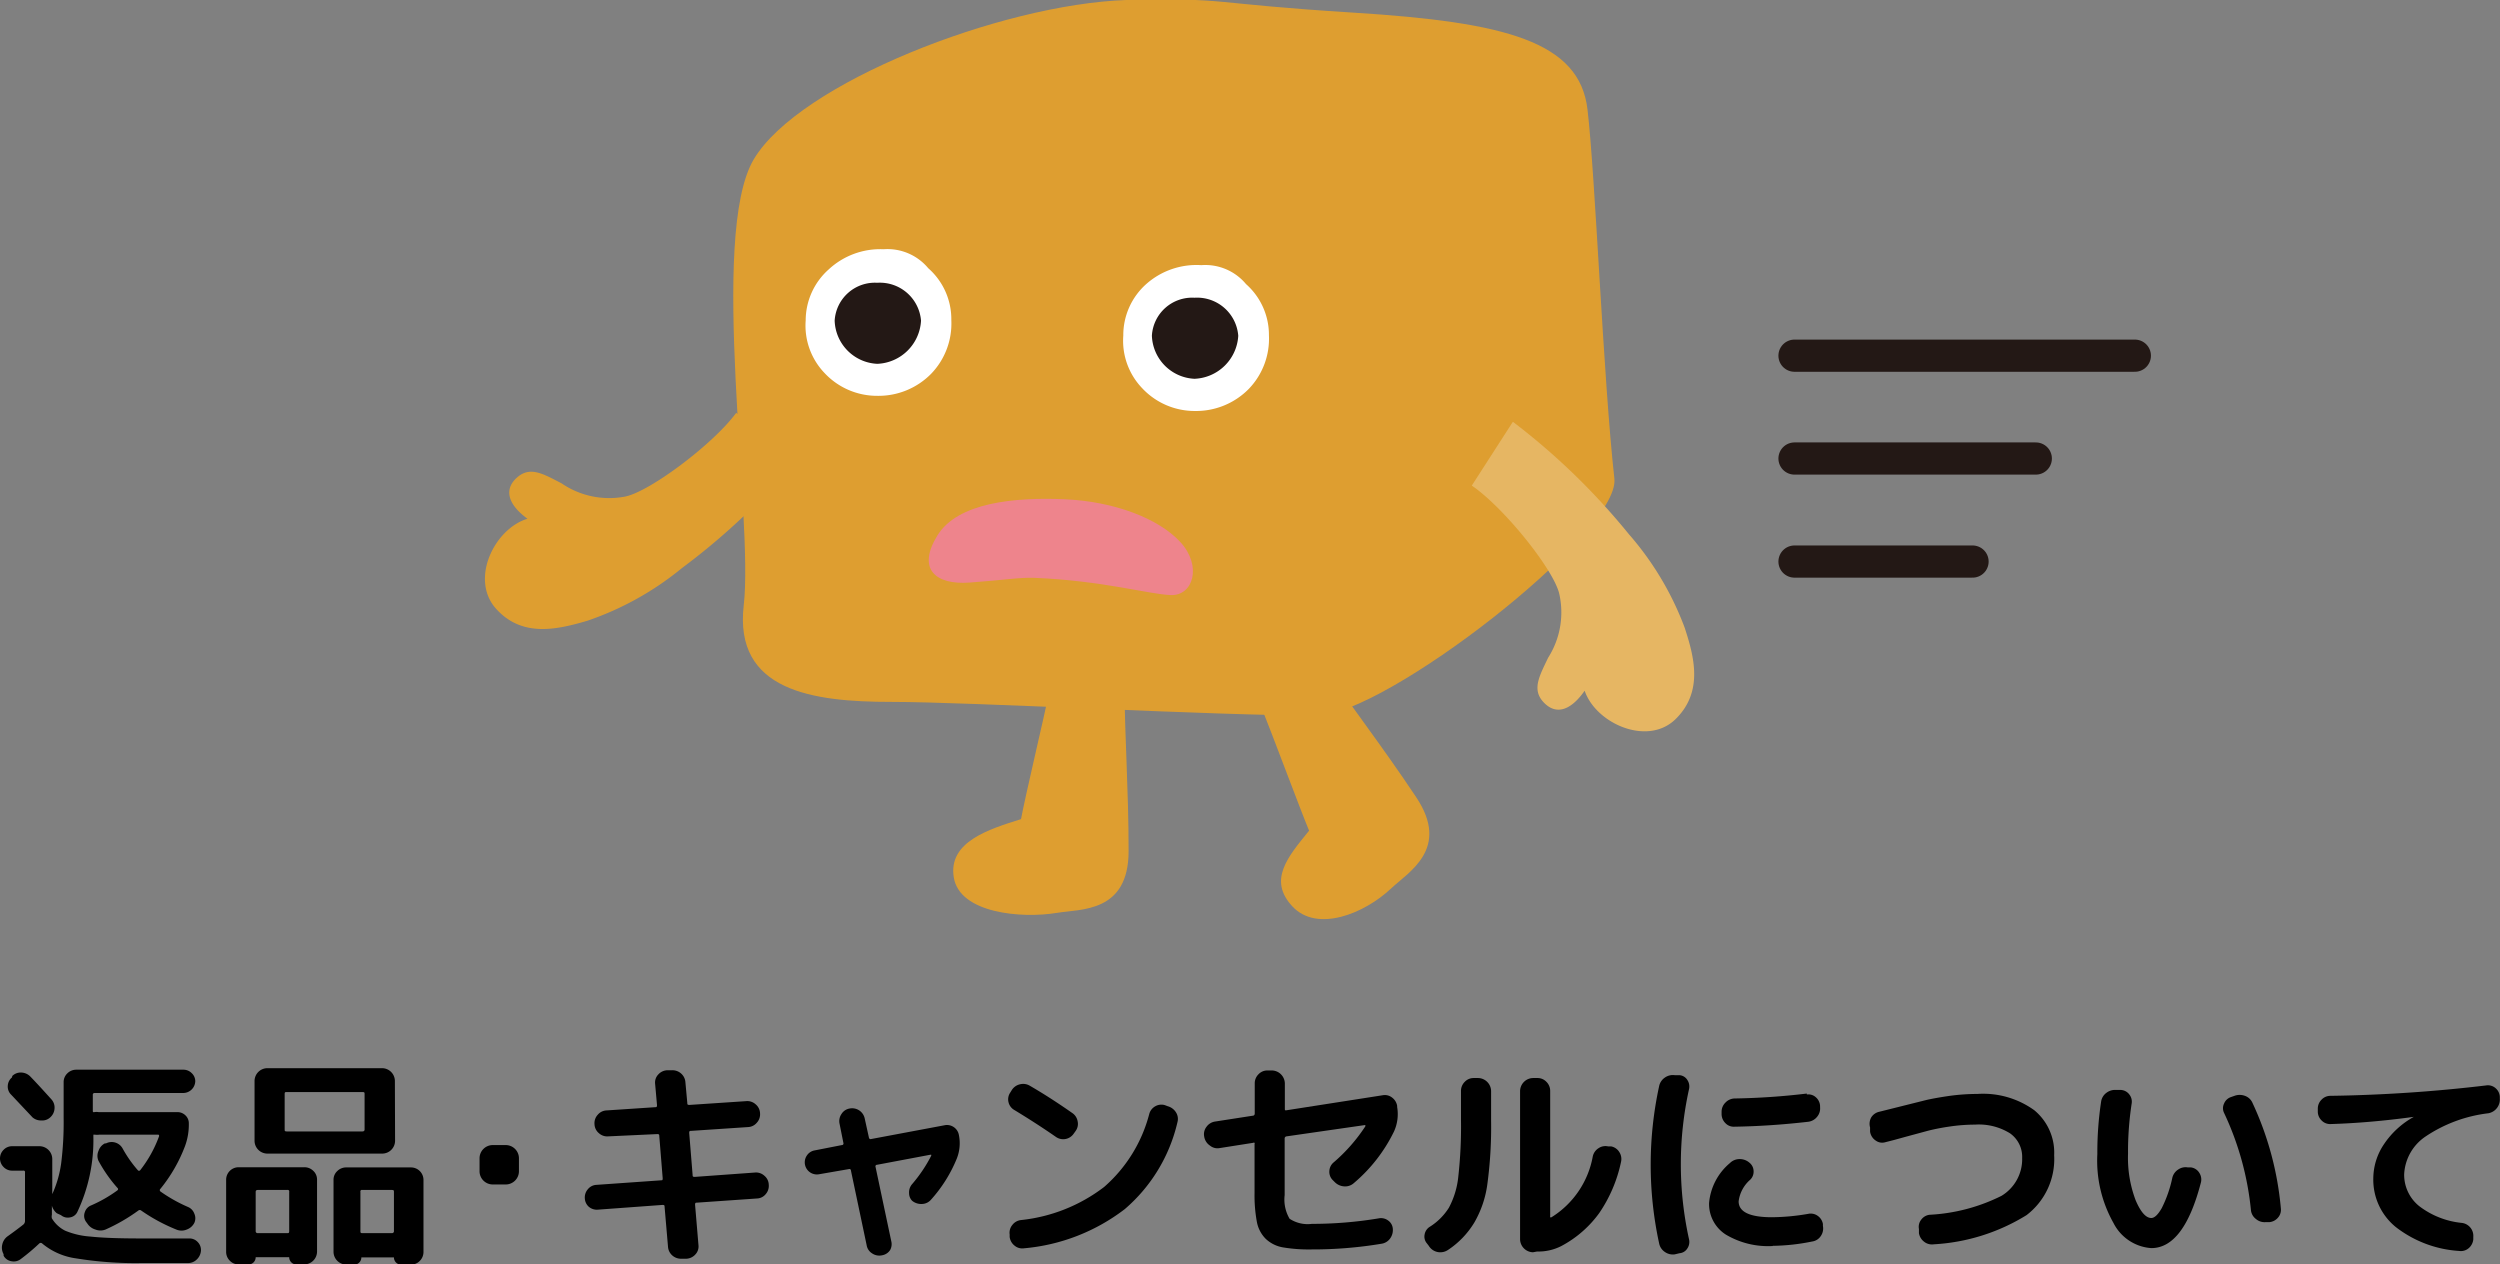 <svg xmlns="http://www.w3.org/2000/svg" viewBox="0 0 132 66.76"><rect x="0" y="0" width="132" height="66.76" fill="#808080" stroke="none"/><defs><style>.cls-1{fill:#de9e30;}.cls-2{fill:#fff;}.cls-3{fill:#231815;}.cls-4{fill:#ee848c;}.cls-5{fill:#e6b663;}.cls-6{fill:none;stroke:#231815;stroke-linecap:round;stroke-linejoin:round;stroke-width:1.7px;}</style></defs><title>anker_nav2</title><g id="レイヤー_2" data-name="レイヤー 2"><g id="_1" data-name="1"><path d="M.65,61.81a.62.62,0,0,1-.46-.19.64.64,0,0,1,0-.91.62.62,0,0,1,.46-.19H2.09a.68.68,0,0,1,.67.67v2h0a.73.73,0,0,1,0-.14,5.82,5.82,0,0,0,.47-1.63,17.22,17.22,0,0,0,.13-2.38V57.14a.63.63,0,0,1,.2-.47.66.66,0,0,1,.47-.19H9.68a.61.61,0,0,1,.44.18.58.58,0,0,1,.19.43.64.64,0,0,1-.62.62H5a.09.09,0,0,0-.1.1v.85q0,.08.08.06a.76.76,0,0,1,.23,0H9.36a.6.6,0,0,1,.43.17.57.57,0,0,1,.18.43,3.28,3.28,0,0,1-.2,1.19,8.1,8.1,0,0,1-1.3,2.26.09.09,0,0,0,0,.14,8.14,8.14,0,0,0,1.46.82.6.6,0,0,1,.33.35.59.59,0,0,1,0,.49l0,0a.73.73,0,0,1-.4.35.7.7,0,0,1-.55,0,9.31,9.31,0,0,1-1.85-1,.12.12,0,0,0-.16,0,9.5,9.5,0,0,1-1.73,1,.72.72,0,0,1-.53,0,.76.76,0,0,1-.43-.32l-.06-.08A.54.54,0,0,1,4.48,64a.56.56,0,0,1,.32-.35,7.15,7.15,0,0,0,1.4-.8.08.08,0,0,0,0-.13,7.5,7.5,0,0,1-1-1.43.64.64,0,0,1,0-.52.68.68,0,0,1,.34-.4l.06,0a.66.66,0,0,1,.88.28,6.4,6.4,0,0,0,.8,1.14.08.08,0,0,0,.12,0,6.46,6.46,0,0,0,1-1.8c0-.06,0-.08-.07-.08H5.24a.76.76,0,0,1-.23,0c-.06,0-.08,0-.08,0V60A8.89,8.89,0,0,1,4.08,64a.52.52,0,0,1-.39.28.56.56,0,0,1-.47-.12L3,64.06a.79.79,0,0,1-.26-.4h0v.48a.38.38,0,0,0,0,.19,1.71,1.71,0,0,0,.7.65,4.19,4.19,0,0,0,1.33.31q.91.1,2.66.1H10a.59.59,0,0,1,.44.19.6.6,0,0,1,.17.46.7.7,0,0,1-.22.46.65.65,0,0,1-.46.19H7.49A19.56,19.56,0,0,1,4,66.44a3.53,3.53,0,0,1-1.78-.79.11.11,0,0,0-.14,0,10.78,10.78,0,0,1-1,.84.6.6,0,0,1-.49.1.56.56,0,0,1-.4-.29l0-.08a.7.7,0,0,1-.07-.51.72.72,0,0,1,.29-.44q.49-.35.83-.62a.25.25,0,0,0,.08-.18V61.91a.08.08,0,0,0-.1-.1Zm0-5a.63.63,0,0,1,.48-.18.7.7,0,0,1,.48.22q.37.38,1.09,1.18a.64.64,0,0,1,.18.49.67.67,0,0,1-.22.47h0a.61.61,0,0,1-.47.17A.68.68,0,0,1,1.72,59L.59,57.8a.59.59,0,0,1-.18-.46.61.61,0,0,1,.22-.45Z"/><path d="M12.6,66.76a.62.62,0,0,1-.47-.2.65.65,0,0,1-.19-.47v-3.8a.66.66,0,0,1,.66-.66h3.47a.66.66,0,0,1,.47.19.62.62,0,0,1,.2.47v3.8a.68.68,0,0,1-.67.67h-.43a.35.35,0,0,1-.26-.11.38.38,0,0,1-.11-.27,0,0,0,0,0,0,0H13.56s-.06,0-.06,0a.38.38,0,0,1-.11.27.35.35,0,0,1-.26.11Zm8.26-6.52a.68.68,0,0,1-.67.67H14.11a.68.68,0,0,1-.67-.67V57.07a.68.68,0,0,1,.67-.67h6.07a.68.68,0,0,1,.67.67ZM13.5,62.93V65a.1.1,0,0,0,.11.11h1.56c.06,0,.1,0,.1-.11V62.93a.08.08,0,0,0-.1-.1H13.61C13.54,62.83,13.5,62.86,13.5,62.93Zm5.75-3.29V57.76c0-.06,0-.1-.11-.1h-4c-.07,0-.11,0-.11.1v1.88c0,.06,0,.1.11.1h4C19.21,59.74,19.25,59.7,19.25,59.64Zm2.45,2a.66.66,0,0,1,.66.66v3.8a.66.66,0,0,1-.19.47.62.62,0,0,1-.47.2h-.53a.35.35,0,0,1-.26-.11.38.38,0,0,1-.11-.27s0,0-.06,0H19.08a0,0,0,0,0,0,0,.38.38,0,0,1-.11.27.35.35,0,0,1-.26.11h-.43a.68.68,0,0,1-.67-.67v-3.8a.62.62,0,0,1,.2-.47.66.66,0,0,1,.47-.19ZM20.8,65V62.93c0-.06,0-.1-.11-.1H19.13a.08.08,0,0,0-.1.1V65c0,.07,0,.11.1.11h1.56A.1.1,0,0,0,20.8,65Z"/><path d="M26,62.54a.7.7,0,0,1-.68-.68v-.72a.7.7,0,0,1,.68-.68h.72a.7.7,0,0,1,.68.68v.72a.7.7,0,0,1-.68.68Z"/><path d="M30.88,63.29v0a.66.66,0,0,1,.16-.5.62.62,0,0,1,.46-.23l3.41-.24c.06,0,.08,0,.08-.11l-.18-2.23c0-.06,0-.1-.11-.1L32.12,60a.65.65,0,0,1-.5-.17.64.64,0,0,1-.23-.47v0a.65.65,0,0,1,.17-.5.64.64,0,0,1,.47-.23l2.56-.17c.06,0,.1,0,.1-.11l-.1-1.13a.61.61,0,0,1,.16-.48.68.68,0,0,1,.46-.23h.25a.69.69,0,0,1,.5.17.67.67,0,0,1,.23.47l.1,1.09c0,.06,0,.1.11.1l3-.2a.65.65,0,0,1,.5.17.64.64,0,0,1,.23.47v0a.65.65,0,0,1-.17.5.64.64,0,0,1-.47.23l-3,.2c-.06,0-.1,0-.1.11l.18,2.22c0,.06,0,.1.11.1l3.18-.23a.65.65,0,0,1,.5.17.63.63,0,0,1,.23.47v0a.66.66,0,0,1-.16.5.62.62,0,0,1-.46.23l-3.17.22c-.06,0-.1,0-.1.11l.18,2.14a.61.61,0,0,1-.16.48.68.68,0,0,1-.46.23H36a.69.69,0,0,1-.5-.17.67.67,0,0,1-.23-.47l-.18-2.1c0-.06,0-.1-.11-.1l-3.41.25a.65.65,0,0,1-.5-.17A.63.63,0,0,1,30.88,63.29Z"/><path d="M43.25,62a.64.64,0,0,1-.64-1,.62.62,0,0,1,.41-.26l1.43-.28c.07,0,.1-.06.08-.12l-.2-1a.66.66,0,0,1,.1-.52.62.62,0,0,1,.43-.29h0a.68.68,0,0,1,.8.54l.22,1a.09.09,0,0,0,.12.07l3.89-.73a.64.64,0,0,1,.74.52,2.19,2.19,0,0,1-.11,1.24,7.44,7.44,0,0,1-1.36,2.17.65.65,0,0,1-.48.23.75.75,0,0,1-.52-.17l0,0A.57.57,0,0,1,48,63a.66.66,0,0,1,.17-.49,7.6,7.6,0,0,0,1-1.49,0,0,0,0,0,0-.05,0,0,0,0,0-.05,0l-2.81.53c-.07,0-.1.06-.08.12l.83,3.92A.64.64,0,0,1,47,66a.63.63,0,0,1-.43.28h0a.67.67,0,0,1-.52-.1.62.62,0,0,1-.29-.43l-.83-3.94c0-.07-.06-.1-.12-.08Z"/><path d="M53.56,58.61a.64.64,0,0,1-.31-.41.63.63,0,0,1,.09-.51l.08-.13a.69.69,0,0,1,.44-.31.68.68,0,0,1,.52.08q1.07.62,2.24,1.44a.66.66,0,0,1,.28.44.63.63,0,0,1-.11.51l-.1.14a.67.67,0,0,1-.95.16Q54.73,59.32,53.56,58.61Zm8.1-.2a.74.74,0,0,1,.43.32.64.64,0,0,1,.08.52,8.6,8.6,0,0,1-2.78,4.59,10.2,10.2,0,0,1-5.32,2.07.63.63,0,0,1-.5-.14.69.69,0,0,1-.26-.46v-.13a.64.64,0,0,1,.14-.5.66.66,0,0,1,.45-.26,8.71,8.71,0,0,0,4.4-1.75,7.67,7.67,0,0,0,2.38-3.85.66.66,0,0,1,.32-.41.65.65,0,0,1,.5-.06Z"/><path d="M63.58,60v0a.63.63,0,0,1,.12-.5.68.68,0,0,1,.44-.28l2-.31c.07,0,.11-.05.11-.11v-1.6a.67.67,0,0,1,.2-.48.64.64,0,0,1,.47-.2h.24a.7.7,0,0,1,.68.68v1.34c0,.07,0,.1.1.08L73,57.83a.62.62,0,0,1,.5.12.69.69,0,0,1,.27.44v.06a2.22,2.22,0,0,1-.17,1.3,8.35,8.35,0,0,1-2.12,2.72.68.68,0,0,1-.52.17.76.76,0,0,1-.49-.23l-.11-.11a.61.61,0,0,1-.17-.47.63.63,0,0,1,.22-.45,9,9,0,0,0,1.68-1.91s0-.07,0-.07L67.93,60a.11.11,0,0,0-.1.12V63.1a2,2,0,0,0,.26,1.25,1.74,1.74,0,0,0,1.18.27,21.37,21.37,0,0,0,3.52-.29.63.63,0,0,1,.5.11.58.58,0,0,1,.25.43v0a.76.76,0,0,1-.14.52.68.68,0,0,1-.46.28,22,22,0,0,1-3.7.3,8.18,8.18,0,0,1-1.51-.11,1.75,1.75,0,0,1-.9-.45,1.71,1.71,0,0,1-.47-.91A7.72,7.72,0,0,1,66.24,63V60.41a.09.09,0,0,0,0-.07.07.07,0,0,0-.07,0l-1.78.28a.62.62,0,0,1-.5-.13A.7.7,0,0,1,63.58,60Z"/><path d="M75.44,65.78l-.1-.13a.55.55,0,0,1-.12-.47.59.59,0,0,1,.28-.41,3.19,3.19,0,0,0,1-1A4.43,4.43,0,0,0,77,62.11a23.85,23.85,0,0,0,.14-3V57.6a.67.67,0,0,1,.2-.48.64.64,0,0,1,.47-.2h.24a.7.7,0,0,1,.68.68v1.56a22.55,22.55,0,0,1-.2,3.38,5.48,5.48,0,0,1-.68,2A4.57,4.57,0,0,1,76.45,66a.73.73,0,0,1-.53.11A.71.71,0,0,1,75.44,65.78Zm5.5.34a.7.7,0,0,1-.68-.68V57.6a.7.7,0,0,1,.68-.68h.24a.64.64,0,0,1,.47.2.67.67,0,0,1,.2.48v6.62a.06.06,0,0,0,0,.05.07.07,0,0,0,.07,0,4.78,4.78,0,0,0,2.18-3.22.69.69,0,0,1,.31-.43.65.65,0,0,1,.5-.09l.16,0a.65.65,0,0,1,.43.3.67.67,0,0,1,.09.52,7.53,7.53,0,0,1-1.15,2.7,5.86,5.86,0,0,1-2,1.74,2.65,2.65,0,0,1-1.28.29Z"/><path d="M88.43,66.23a.73.73,0,0,1-.53-.13.71.71,0,0,1-.3-.46,19.55,19.55,0,0,1,0-8.28.72.72,0,0,1,.3-.46.73.73,0,0,1,.53-.13l.25,0a.53.53,0,0,1,.41.25.62.62,0,0,1,.09.49,18.38,18.38,0,0,0,0,7.92.61.61,0,0,1-.09.49.53.53,0,0,1-.41.25Zm5.17-.44a4.37,4.37,0,0,1-2.47-.6,1.91,1.91,0,0,1-.89-1.68,3.1,3.1,0,0,1,1.1-2.1.71.71,0,0,1,.5-.21.77.77,0,0,1,.53.19l0,0a.58.58,0,0,1,.22.44.59.59,0,0,1-.18.46,1.81,1.81,0,0,0-.61,1.14q0,.84,1.76.84a11.65,11.65,0,0,0,1.92-.18.63.63,0,0,1,.5.11.66.66,0,0,1,.27.43v.1a.7.7,0,0,1-.11.53.65.65,0,0,1-.45.29A11,11,0,0,1,93.6,65.78Zm1.8-8a.58.58,0,0,1,.47.14.65.65,0,0,1,.23.46v.07a.68.68,0,0,1-.16.51.71.71,0,0,1-.47.26q-2,.23-3.9.26a.6.6,0,0,1-.47-.19.67.67,0,0,1-.2-.48V58.7a.67.67,0,0,1,.2-.48.69.69,0,0,1,.47-.22A36.8,36.8,0,0,0,95.4,57.74Z"/><path d="M98.74,59.75l0-.22A.7.7,0,0,1,98.8,59a.67.67,0,0,1,.43-.3l1.16-.29,1.32-.33q.48-.11,1.24-.22a11,11,0,0,1,1.46-.1,4.61,4.61,0,0,1,3,.86A2.9,2.9,0,0,1,108.46,61,3.72,3.72,0,0,1,107,64.16a10.4,10.4,0,0,1-4.9,1.54.66.66,0,0,1-.51-.14.71.71,0,0,1-.27-.45l0-.22a.6.6,0,0,1,.12-.49.64.64,0,0,1,.44-.26,9.57,9.57,0,0,0,3.8-1,2.26,2.26,0,0,0,1.09-2,1.52,1.52,0,0,0-.64-1.3,3.12,3.12,0,0,0-1.85-.46,9.21,9.21,0,0,0-1.33.1,11.4,11.4,0,0,0-1.14.22l-1.22.33-.58.16-.47.12a.57.57,0,0,1-.49-.08A.68.68,0,0,1,98.74,59.75Z"/><path d="M113.59,65.9a2.42,2.42,0,0,1-2-1.33,6.7,6.7,0,0,1-.85-3.64,17.87,17.87,0,0,1,.2-2.77.7.7,0,0,1,.28-.46.75.75,0,0,1,.52-.15H112a.6.6,0,0,1,.43.24.61.61,0,0,1,.12.49,16.77,16.77,0,0,0-.19,2.64,6.35,6.35,0,0,0,.4,2.45q.4.94.83.94.25,0,.55-.52a6.55,6.55,0,0,0,.56-1.61.72.72,0,0,1,.31-.43.68.68,0,0,1,.51-.11l.17,0a.61.61,0,0,1,.43.28.65.65,0,0,1,.09.51Q115.31,65.9,113.59,65.9Zm5.26-2a15.6,15.6,0,0,0-1.42-5.14.56.56,0,0,1,0-.49.6.6,0,0,1,.35-.34l.2-.07a.79.79,0,0,1,.55,0,.68.68,0,0,1,.4.37,16.64,16.64,0,0,1,1.5,5.58.62.62,0,0,1-.16.49.67.67,0,0,1-.46.23h-.2a.7.7,0,0,1-.5-.17A.67.67,0,0,1,118.85,63.9Z"/><path d="M123.06,59.35a.62.62,0,0,1-.48-.19.65.65,0,0,1-.2-.48v-.14a.66.66,0,0,1,.2-.48.64.64,0,0,1,.47-.2,78.9,78.9,0,0,0,8.22-.55.61.61,0,0,1,.49.14.64.64,0,0,1,.23.46V58a.74.74,0,0,1-.6.78A7.52,7.52,0,0,0,128.08,60a2.55,2.55,0,0,0-1.14,2,2.12,2.12,0,0,0,.79,1.68,4.41,4.41,0,0,0,2.26.89.69.69,0,0,1,.6.74v.13a.7.7,0,0,1-.25.47.63.63,0,0,1-.5.14,6.07,6.07,0,0,1-3.34-1.26,3.22,3.22,0,0,1-1.19-2.56,3.26,3.26,0,0,1,.56-1.81,4.53,4.53,0,0,1,1.58-1.45s0,0,0,0h0Q125.11,59.29,123.06,59.35Z"/><path class="cls-1" d="M42.18,24.14A35.74,35.74,0,0,1,36,30a16,16,0,0,1-5,2.78c-1.55.45-3.42.91-4.81-.64s-.09-4.22,1.66-4.75c-1-.73-1.27-1.52-.57-2.16s1.4-.21,2.37.29a4.45,4.45,0,0,0,3.35.7c1.3-.25,4.68-2.79,5.87-4.42"/><path class="cls-1" d="M59.47,0C52.84.23,42.19,4.39,39.8,8.41s0,19-.53,23.54,3.64,5.11,7.79,5.11,17.18.73,22.47.72c3.58,0,16-9.62,15.71-12.5-.59-5.32-1-15.91-1.42-19.5S79.49,1.17,71.5.67,65.1-.12,59.47,0Z"/><path class="cls-2" d="M50.23,16.9a3.82,3.82,0,0,1-1.07,2.84,3.9,3.9,0,0,1-2.84,1.16,3.79,3.79,0,0,1-2.78-1.2,3.62,3.62,0,0,1-1-2.78,3.61,3.61,0,0,1,1.21-2.69,4,4,0,0,1,2.9-1.07,2.8,2.8,0,0,1,2.36,1A3.58,3.58,0,0,1,50.23,16.9Z"/><path class="cls-3" d="M48.63,16.93a2.41,2.41,0,0,1-2.31,2.28,2.36,2.36,0,0,1-2.25-2.28,2.13,2.13,0,0,1,2.25-2A2.18,2.18,0,0,1,48.63,16.93Z"/><path class="cls-2" d="M67,17.7a3.82,3.82,0,0,1-1.07,2.84,3.9,3.9,0,0,1-2.84,1.16,3.79,3.79,0,0,1-2.78-1.2,3.62,3.62,0,0,1-1-2.78A3.61,3.61,0,0,1,60.52,15,4,4,0,0,1,63.43,14a2.8,2.8,0,0,1,2.36,1A3.58,3.58,0,0,1,67,17.7Z"/><path class="cls-3" d="M65.38,17.73A2.41,2.41,0,0,1,63.07,20a2.36,2.36,0,0,1-2.25-2.28,2.13,2.13,0,0,1,2.25-2A2.18,2.18,0,0,1,65.38,17.73Z"/><path class="cls-4" d="M54.62,30.51c3.61.15,6,.86,7.19.91s1.67-1.53.52-2.79-3.52-2.16-6.13-2.27-5.63.16-6.71,1.92-.11,2.61,1.7,2.48S53.81,30.48,54.62,30.51Z"/><path class="cls-1" d="M55.38,36.62c-.21,1.05-1.26,5.48-1.47,6.63-1.68.53-3.86,1.19-3.55,3.08s3.56,2.18,5.44,1.87c1.26-.21,3.79,0,3.79-3.26s-.21-6.21-.21-8.42"/><path class="cls-1" d="M66.67,37.52c.41,1,2,5.26,2.45,6.34-1.11,1.37-2.19,2.6-.88,4s3.81.37,5.2-.94c.93-.88,3.15-2.1,1.34-4.82s-3.62-5.05-4.85-6.89"/><path class="cls-5" d="M79.88,22.27A35.74,35.74,0,0,1,86,28.2a16,16,0,0,1,2.95,4.94c.5,1.53,1,3.38-.48,4.83s-4.21.23-4.8-1.5c-.7,1-1.47,1.32-2.14.64s-.26-1.39.21-2.38a4.45,4.45,0,0,0,.59-3.37c-.29-1.29-2.95-4.59-4.62-5.72"/><line class="cls-6" x1="94.75" y1="18.78" x2="112.72" y2="18.78"/><line class="cls-6" x1="94.75" y1="24.21" x2="107.49" y2="24.21"/><line class="cls-6" x1="94.75" y1="29.65" x2="104.15" y2="29.65"/></g></g></svg>
